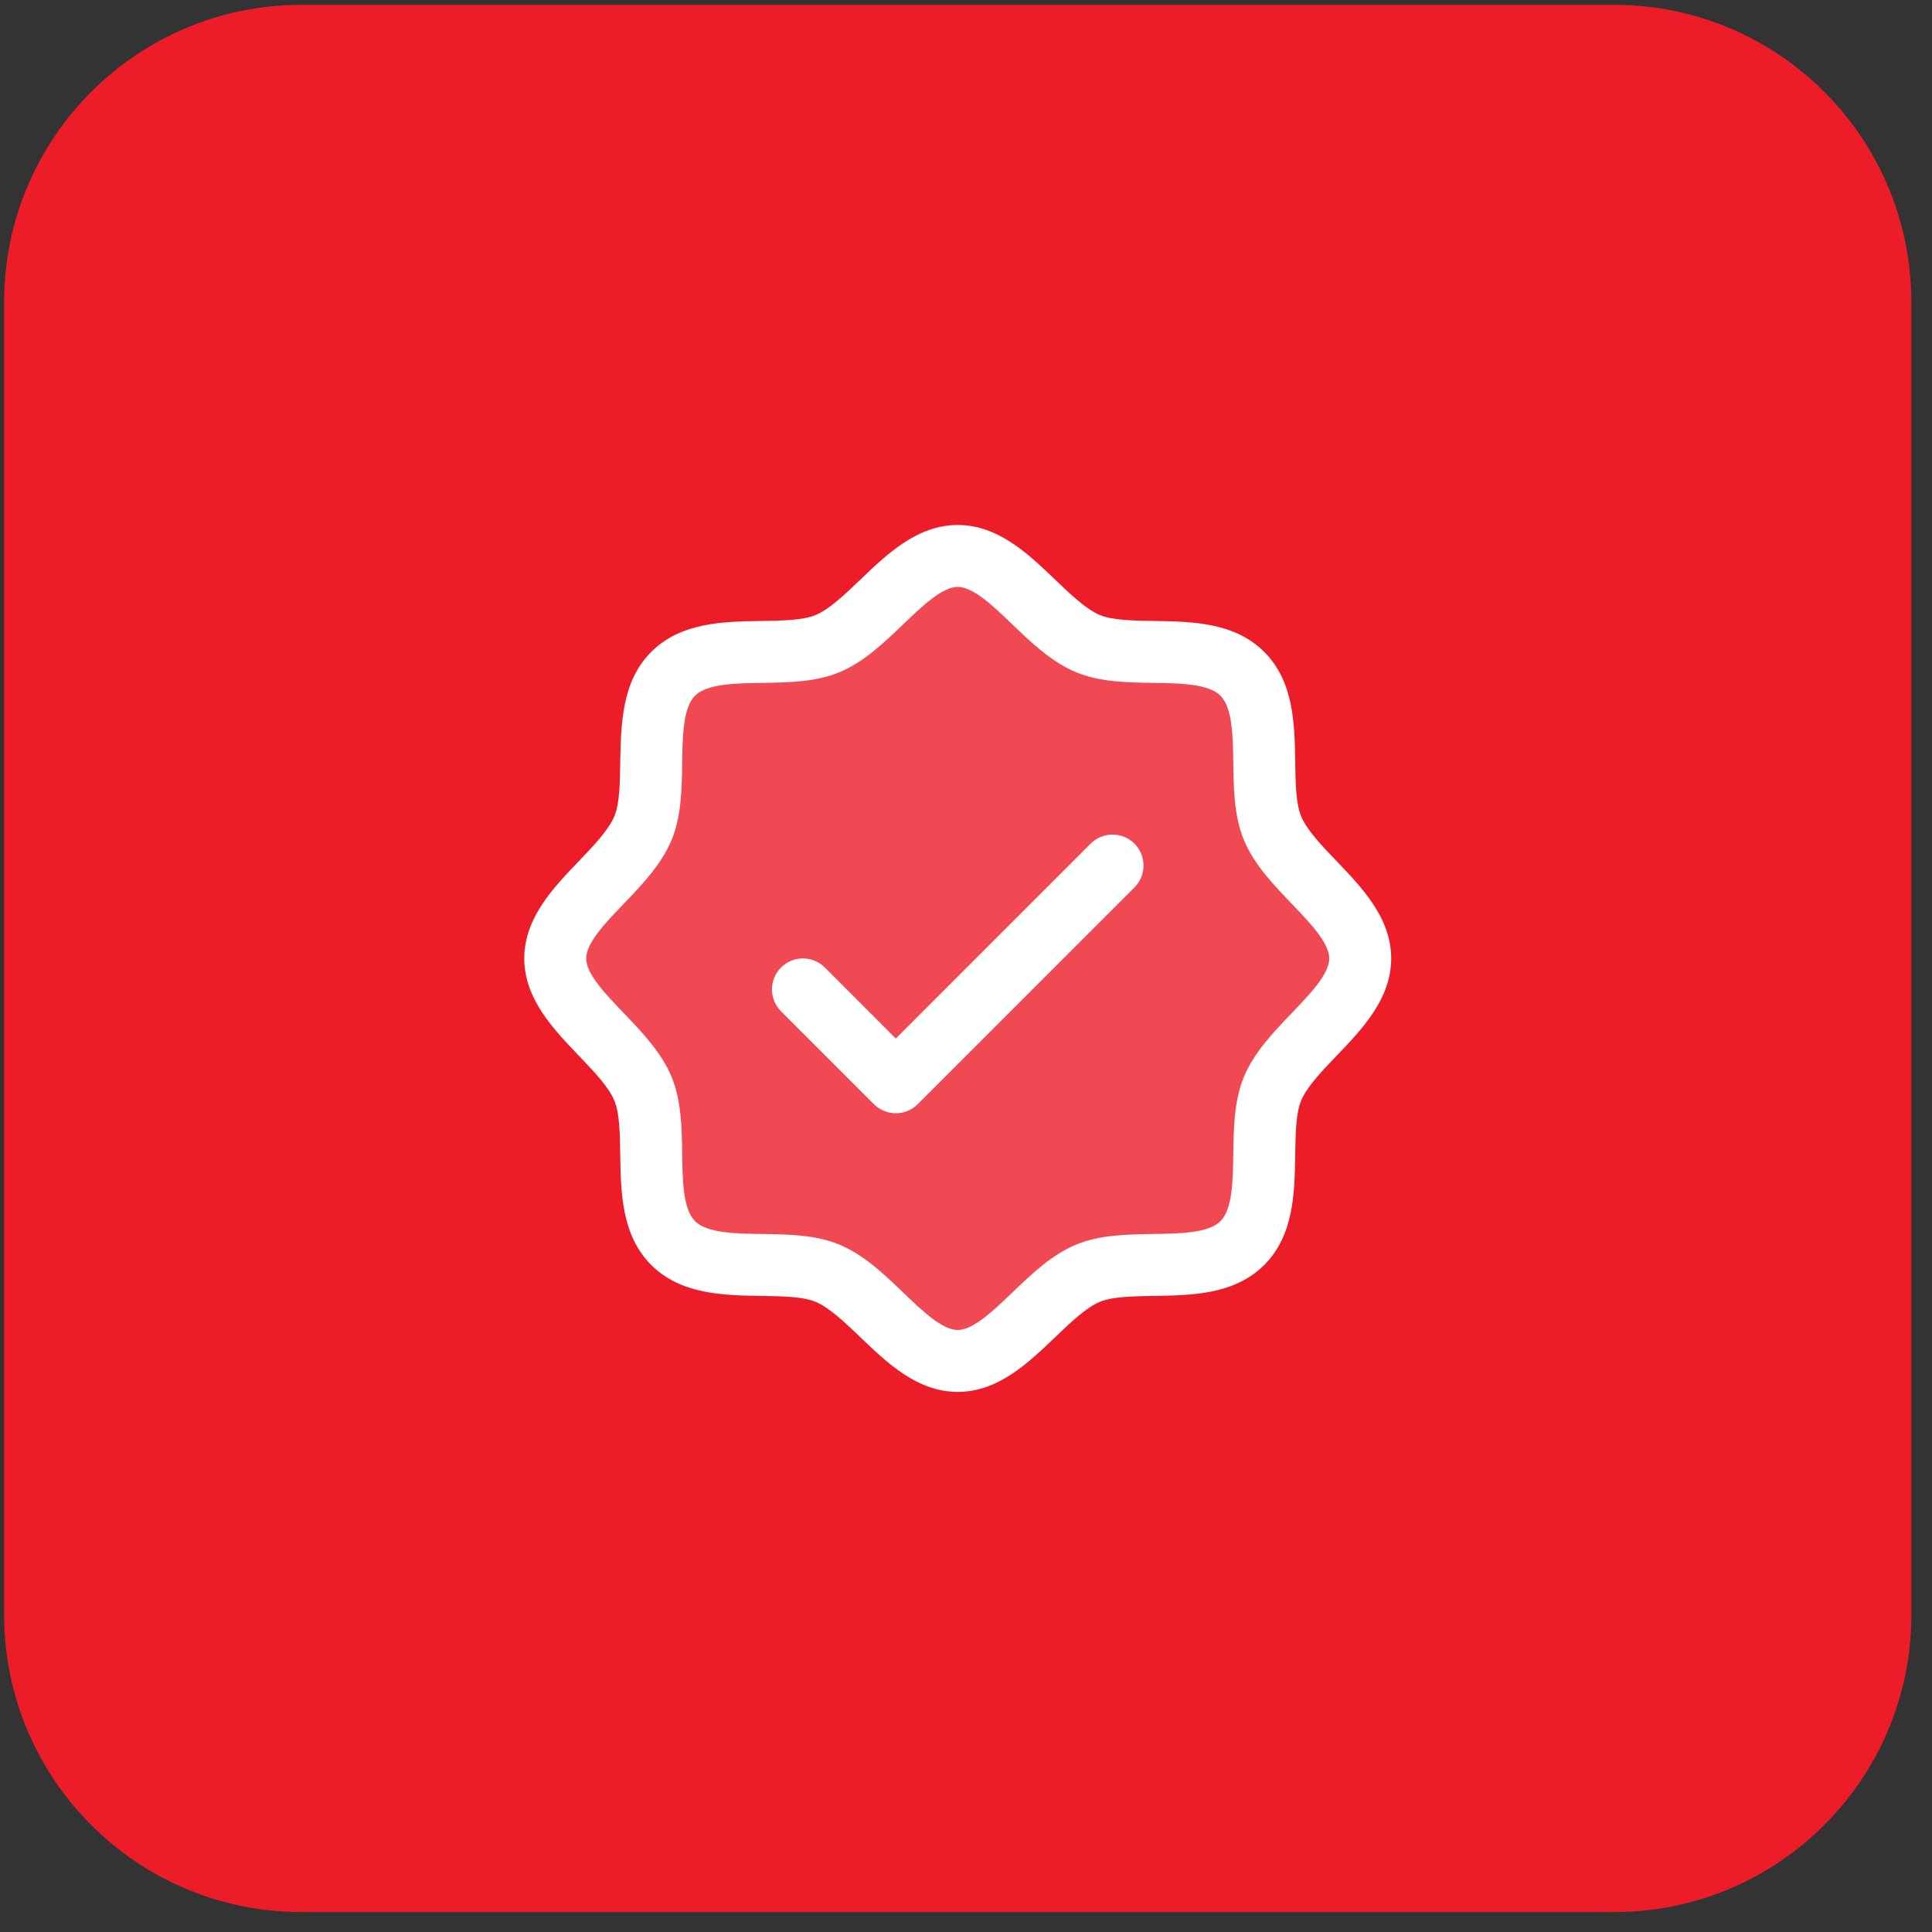 <svg width="78" height="78" viewBox="0 0 78 78" fill="none" xmlns="http://www.w3.org/2000/svg">
<rect x="0" y="0" width="78" height="78" fill="#333333" stroke="none"/>
<path d="M0.167 12.195C0.167 5.567 5.539 0.195 12.166 0.195H65.166C71.794 0.195 77.166 5.567 77.166 12.195V65.195C77.166 71.822 71.794 77.195 65.166 77.195H12.166C5.539 77.195 0.167 71.822 0.167 65.195V12.195Z" fill="#ED1C29"/>
<path opacity="0.2" d="M54.916 38.695C54.916 40.649 52.132 42.124 51.373 43.959C50.642 45.727 51.595 48.748 50.157 50.185C48.72 51.623 45.699 50.67 43.931 51.401C42.104 52.16 40.62 54.945 38.666 54.945C36.713 54.945 35.229 52.16 33.402 51.401C31.634 50.67 28.613 51.623 27.176 50.185C25.738 48.748 26.692 45.727 25.96 43.959C25.201 42.132 22.416 40.648 22.416 38.695C22.416 36.742 25.201 35.257 25.96 33.431C26.692 31.663 25.738 28.642 27.176 27.204C28.613 25.767 31.635 26.72 33.402 25.988C35.237 25.229 36.713 22.445 38.666 22.445C40.62 22.445 42.104 25.229 43.931 25.988C45.699 26.72 48.72 25.767 50.157 27.204C51.595 28.642 50.642 31.662 51.373 33.431C52.132 35.265 54.916 36.742 54.916 38.695Z" fill="white"/>
<path d="M53.957 34.76C53.368 34.145 52.759 33.51 52.529 32.953C52.316 32.442 52.304 31.595 52.291 30.774C52.268 29.249 52.243 27.521 51.041 26.32C49.84 25.118 48.112 25.093 46.587 25.07C45.767 25.057 44.92 25.045 44.409 24.832C43.852 24.602 43.217 23.993 42.601 23.404C41.523 22.368 40.298 21.195 38.666 21.195C37.035 21.195 35.812 22.368 34.732 23.404C34.117 23.993 33.482 24.602 32.924 24.832C32.416 25.045 31.567 25.057 30.746 25.07C29.221 25.093 27.493 25.118 26.291 26.32C25.09 27.521 25.073 29.249 25.041 30.774C25.029 31.595 25.017 32.442 24.804 32.953C24.574 33.509 23.965 34.145 23.376 34.76C22.34 35.839 21.166 37.063 21.166 38.695C21.166 40.326 22.34 41.549 23.376 42.629C23.965 43.245 24.574 43.879 24.804 44.437C25.017 44.948 25.029 45.795 25.041 46.615C25.065 48.14 25.09 49.868 26.291 51.07C27.493 52.271 29.221 52.296 30.746 52.32C31.567 52.332 32.413 52.345 32.924 52.557C33.481 52.787 34.117 53.396 34.732 53.985C35.81 55.021 37.035 56.195 38.666 56.195C40.298 56.195 41.521 55.021 42.601 53.985C43.217 53.396 43.851 52.787 44.409 52.557C44.92 52.345 45.767 52.332 46.587 52.32C48.112 52.296 49.84 52.271 51.041 51.07C52.243 49.868 52.268 48.14 52.291 46.615C52.304 45.795 52.316 44.948 52.529 44.437C52.759 43.881 53.368 43.245 53.957 42.629C54.993 41.551 56.166 40.326 56.166 38.695C56.166 37.063 54.993 35.84 53.957 34.76ZM52.152 40.899C51.404 41.681 50.629 42.489 50.218 43.481C49.824 44.434 49.807 45.523 49.791 46.578C49.776 47.671 49.759 48.817 49.273 49.301C48.787 49.785 47.649 49.804 46.549 49.82C45.495 49.835 44.406 49.852 43.452 50.246C42.46 50.657 41.652 51.432 40.871 52.181C40.09 52.929 39.291 53.695 38.666 53.695C38.041 53.695 37.237 52.926 36.462 52.181C35.687 51.435 34.873 50.657 33.881 50.246C32.927 49.852 31.838 49.835 30.784 49.82C29.69 49.804 28.545 49.787 28.06 49.301C27.576 48.815 27.557 47.678 27.541 46.578C27.526 45.523 27.509 44.434 27.115 43.481C26.704 42.489 25.929 41.681 25.181 40.899C24.432 40.118 23.666 39.32 23.666 38.695C23.666 38.07 24.435 37.265 25.181 36.49C25.926 35.715 26.704 34.901 27.115 33.909C27.509 32.956 27.526 31.867 27.541 30.812C27.557 29.718 27.574 28.573 28.06 28.088C28.546 27.604 29.684 27.585 30.784 27.57C31.838 27.554 32.927 27.537 33.881 27.143C34.873 26.732 35.681 25.957 36.462 25.209C37.243 24.46 38.041 23.695 38.666 23.695C39.291 23.695 40.096 24.463 40.871 25.209C41.646 25.954 42.46 26.732 43.452 27.143C44.406 27.537 45.495 27.554 46.549 27.57C47.643 27.585 48.788 27.602 49.273 28.088C49.757 28.574 49.776 29.712 49.791 30.812C49.807 31.867 49.824 32.956 50.218 33.909C50.629 34.901 51.404 35.709 52.152 36.49C52.901 37.271 53.666 38.07 53.666 38.695C53.666 39.32 52.898 40.124 52.152 40.899ZM45.801 34.06C45.917 34.176 46.009 34.314 46.072 34.466C46.135 34.618 46.167 34.78 46.167 34.945C46.167 35.109 46.135 35.272 46.072 35.423C46.009 35.575 45.917 35.713 45.801 35.829L37.051 44.579C36.935 44.695 36.797 44.788 36.645 44.85C36.493 44.913 36.331 44.946 36.166 44.946C36.002 44.946 35.84 44.913 35.688 44.85C35.536 44.788 35.398 44.695 35.282 44.579L31.532 40.829C31.298 40.594 31.166 40.276 31.166 39.945C31.166 39.613 31.298 39.295 31.532 39.06C31.767 38.826 32.085 38.694 32.416 38.694C32.748 38.694 33.066 38.826 33.301 39.06L36.166 41.928L44.032 34.06C44.148 33.944 44.286 33.852 44.438 33.789C44.59 33.726 44.752 33.694 44.916 33.694C45.081 33.694 45.243 33.726 45.395 33.789C45.547 33.852 45.685 33.944 45.801 34.06Z" fill="white"/>
</svg>
